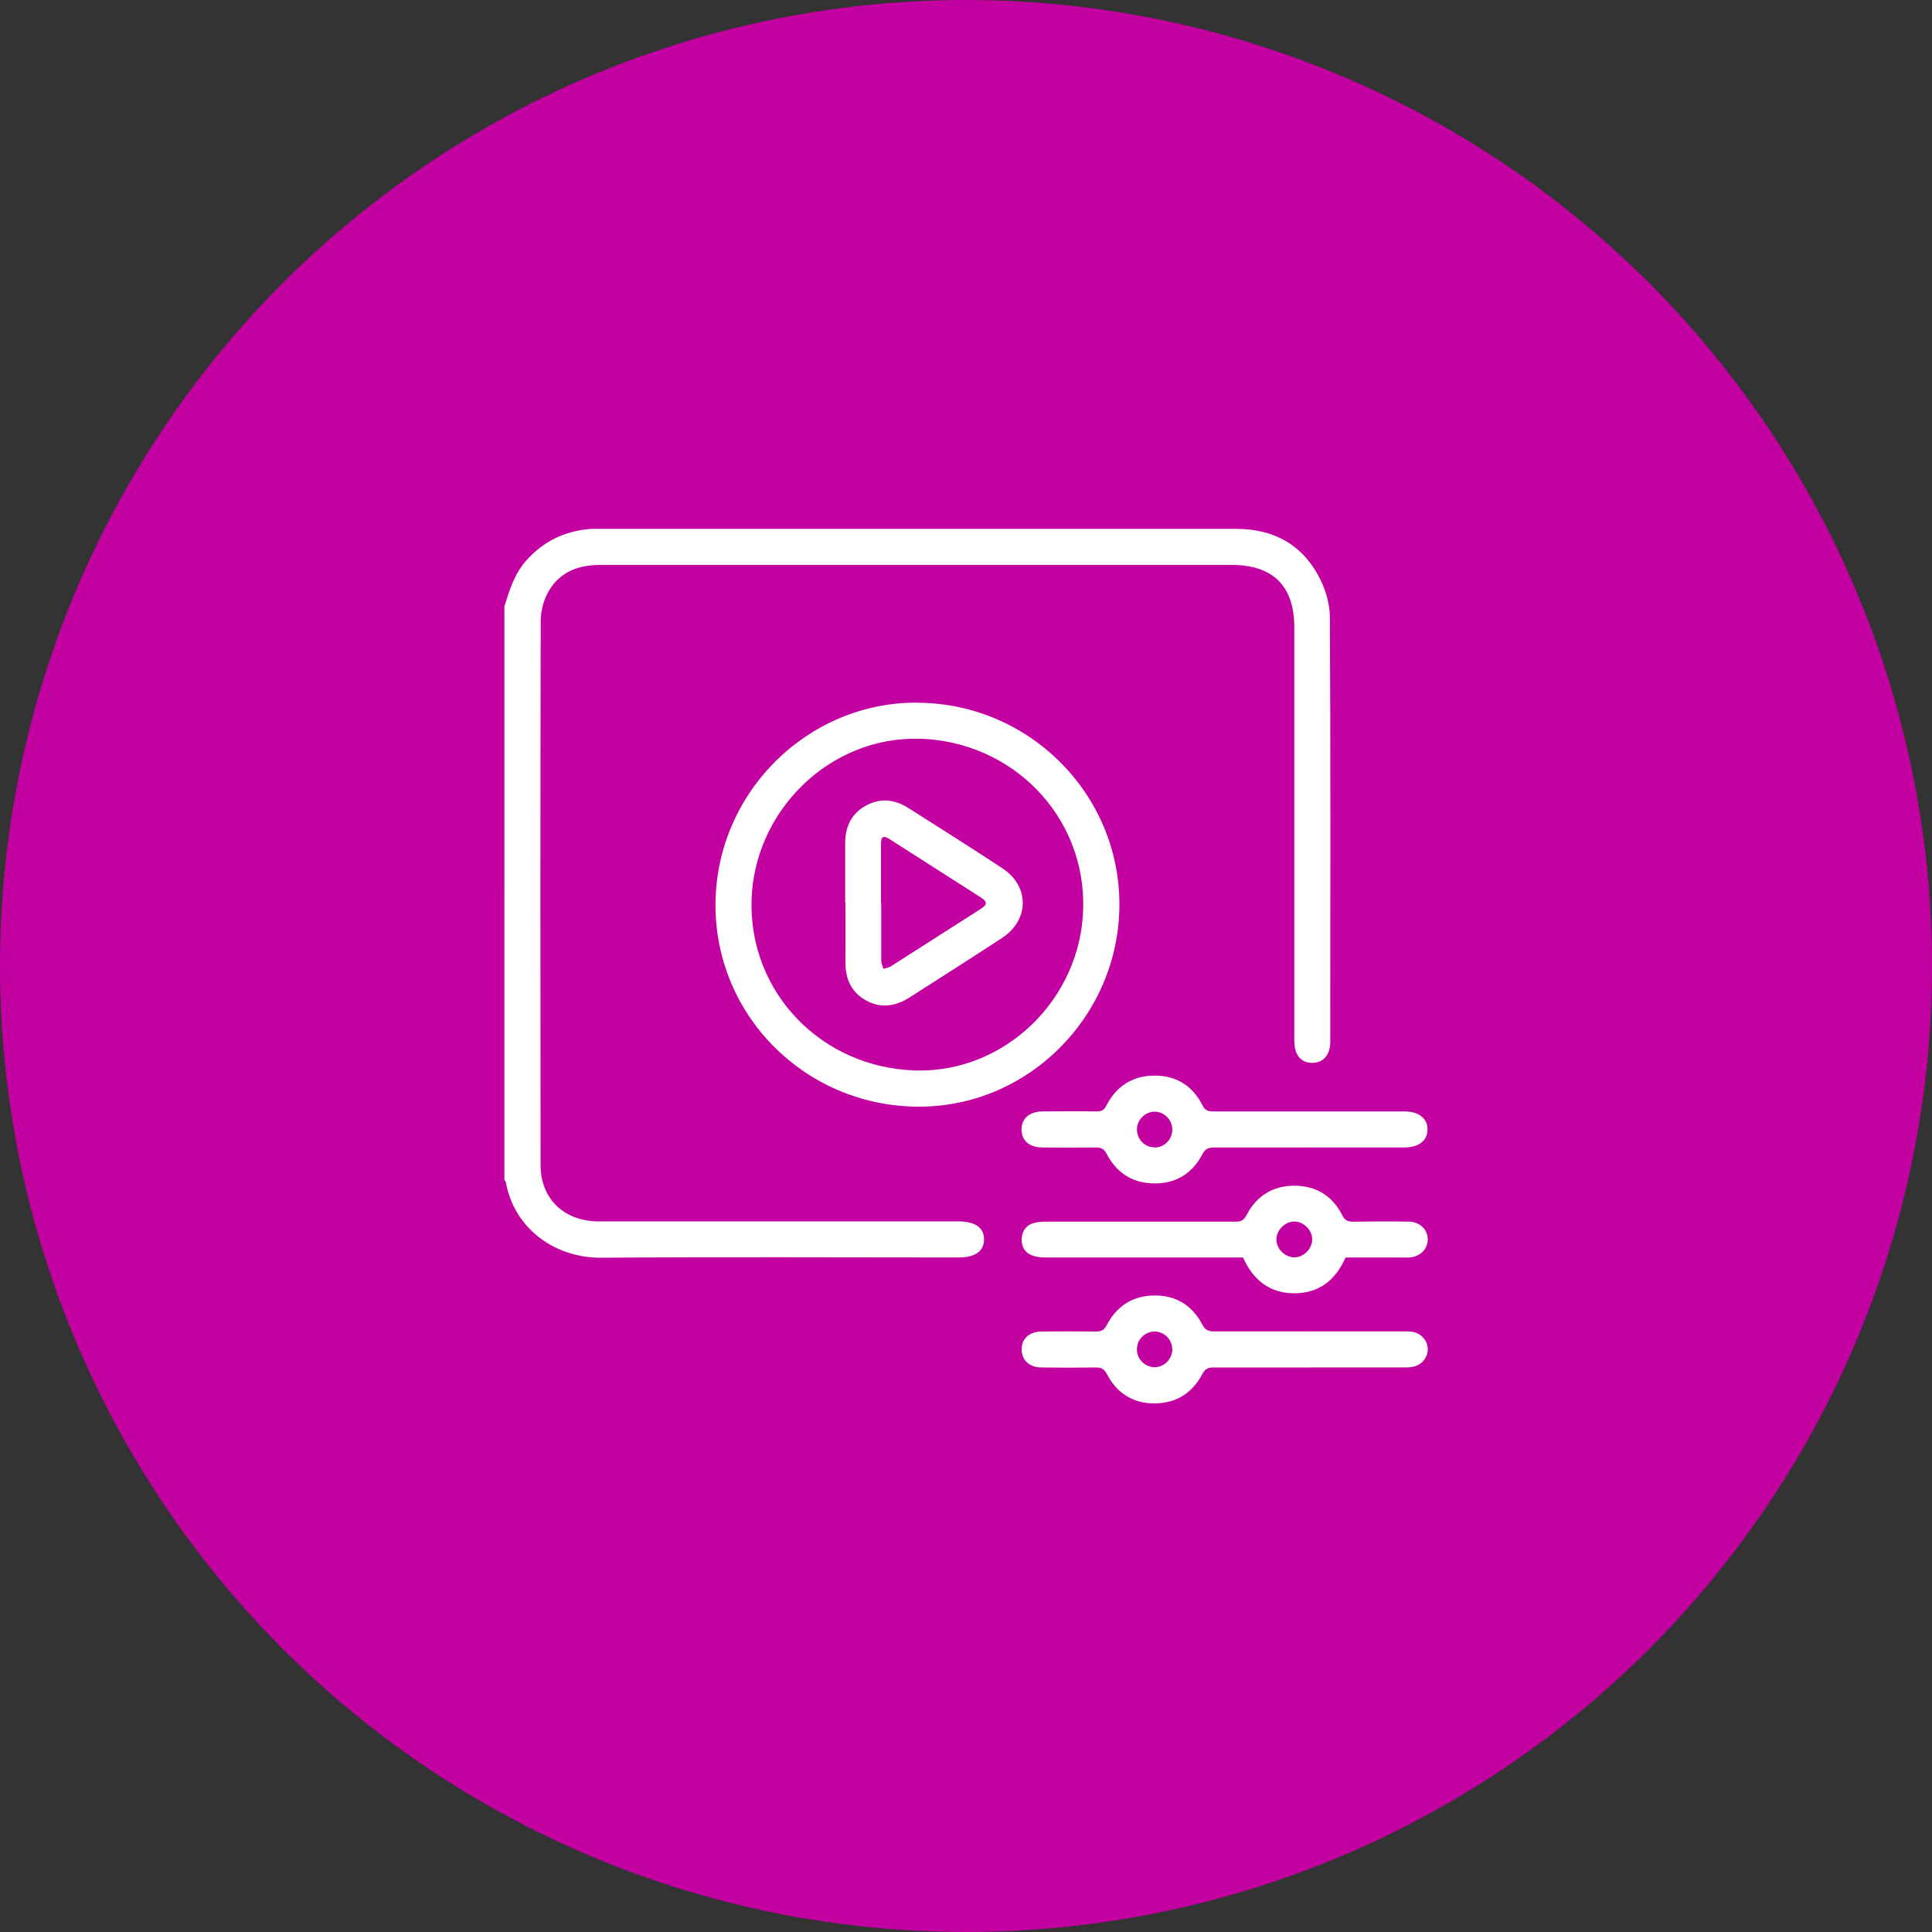 <?xml version="1.0" encoding="UTF-8"?><svg id="edicion_de_video" xmlns="http://www.w3.org/2000/svg" width="150" height="150" viewBox="0 0 150 150"><rect x="0" y="0" width="150" height="150" fill="#333333" stroke="none"/><circle cx="75" cy="75" r="75" style="fill:#c201a0;"/><g id="g0IjMu"><g><path d="M39.16,47.08c.39-1.26,.78-2.52,1.69-3.55,1.32-1.49,2.97-2.29,4.93-2.46,.23-.02,.47-.01,.7-.01,16.5,0,32.99,0,49.49,0,2.97,0,5.23,1.27,6.55,3.95,.43,.87,.72,1.91,.73,2.88,.06,8.96,.04,24.06,.03,33.02,0,1.02-.57,1.63-1.44,1.61-.85-.02-1.35-.63-1.35-1.7,0-8.66,0-23.45,0-32.11,0-3.21-1.65-4.85-4.88-4.85-16.33,0-32.66,0-49,0-1.86,0-3.35,.64-4.18,2.36-.29,.61-.45,1.34-.45,2.02-.03,14.07-.03,28.14-.01,42.21,0,2.63,1.82,4.37,4.51,4.38,9.31,0,18.62,0,27.93,0,1.31,0,2.01,.5,1.99,1.43-.02,.9-.7,1.37-1.98,1.37-9.24,0-18.48-.05-27.72,.02-3.58,.03-6.77-2.22-7.43-5.87-.01-.06-.07-.11-.11-.17V47.08Z" style="fill:#fff;"/><path d="M71.25,54.56c8.69,.05,15.72,7.13,15.66,15.76-.06,8.65-7.18,15.71-15.74,15.6-8.7-.1-15.66-7.1-15.62-15.72,.04-8.63,7.12-15.7,15.7-15.65Zm.08,2.8c-6.87-.18-12.79,5.55-12.98,12.55-.19,7.16,5.44,13,12.74,13.2,6.92,.19,12.84-5.53,13.01-12.58,.18-7.16-5.48-12.99-12.77-13.18Z" style="fill:#fff;"/><path d="M104.47,97.63c-.77,1.75-2.05,2.77-3.95,2.78-1.93,.01-3.23-1.02-4.01-2.78-1.52,0-3.03,0-4.55,0-3.61,0-7.23,0-10.84,0-.36,0-.76-.05-1.08-.2-.54-.24-.76-.73-.71-1.32,.05-.57,.35-.97,.88-1.14,.32-.1,.69-.12,1.03-.12,4.9,0,9.79-.01,14.69,0,.42,0,.64-.11,.85-.51,.77-1.49,2.05-2.29,3.73-2.28,1.68,0,2.95,.8,3.71,2.3,.21,.41,.45,.5,.86,.49,1.45-.02,2.89-.03,4.34,0,.85,.02,1.45,.65,1.43,1.41-.02,.74-.59,1.3-1.41,1.37-.26,.02-.51,0-.77,0-1.4,0-2.79,0-4.19,0Zm-2.59-1.42c-.01-.73-.68-1.38-1.41-1.37-.73,.01-1.38,.68-1.37,1.41,.01,.73,.68,1.38,1.41,1.37,.73-.01,1.38-.68,1.37-1.41Z" style="fill:#fff;"/><path d="M101.68,89.09c-2.47,0-4.95,.01-7.42,0-.45,0-.69,.11-.91,.53-.78,1.49-2.05,2.28-3.74,2.26-1.65-.01-2.9-.8-3.67-2.26-.22-.43-.47-.54-.91-.53-1.35,.02-2.71,.02-4.06,0-1.05,0-1.65-.52-1.66-1.39,0-.86,.61-1.4,1.65-1.41,1.4-.01,2.8-.02,4.2,0,.38,0,.57-.11,.74-.45,.78-1.53,2.06-2.34,3.77-2.33,1.68,0,2.95,.82,3.7,2.32,.22,.44,.49,.46,.88,.46,4.76,0,9.52,0,14.28,0,.16,0,.33,0,.49,0,1.13,0,1.81,.53,1.81,1.4,0,.87-.67,1.4-1.81,1.4-2.45,0-4.9,0-7.35,0Zm-12.06,0c.75,.02,1.38-.6,1.4-1.36,.01-.76-.59-1.4-1.35-1.42-.74-.02-1.38,.61-1.4,1.36-.01,.76,.59,1.4,1.34,1.41Z" style="fill:#fff;"/><path d="M101.69,106.17c-2.5,0-4.99,0-7.49,0-.43,0-.64,.12-.85,.51-.78,1.49-2.06,2.28-3.73,2.28-1.65,0-2.91-.79-3.67-2.26-.22-.43-.47-.54-.91-.53-1.38,.02-2.75,.02-4.13,0-.87,0-1.43-.42-1.56-1.11-.18-.94,.43-1.66,1.47-1.68,1.42-.02,2.85-.02,4.27,0,.43,0,.64-.13,.85-.52,.78-1.49,2.05-2.28,3.73-2.28,1.65,0,2.91,.79,3.67,2.25,.24,.47,.52,.54,.98,.54,4.83-.01,9.66,0,14.49,0,.26,0,.52-.01,.77,.02,.73,.09,1.26,.67,1.27,1.36,0,.66-.47,1.24-1.17,1.37-.25,.05-.51,.05-.77,.05-2.4,0-4.81,0-7.21,0Zm-10.68-1.43c-.01-.76-.65-1.38-1.4-1.36-.75,.02-1.36,.65-1.34,1.41,.01,.76,.66,1.38,1.4,1.36,.75-.02,1.36-.66,1.35-1.42Z" style="fill:#fff;"/><path d="M65.62,70.09c0-1.54,0-3.08,0-4.62,0-1.27,.47-2.29,1.59-2.91,1.12-.62,2.24-.51,3.31,.17,2.44,1.55,4.88,3.09,7.3,4.68,2.13,1.4,2.11,4.02-.03,5.42-2.38,1.56-4.78,3.08-7.17,4.61-1.08,.69-2.22,.87-3.37,.24-1.15-.63-1.62-1.68-1.61-2.97,.01-1.54,0-3.08,0-4.62Zm2.8,.02c0,1.49,0,2.99,0,4.48,0,.21,.11,.42,.17,.63,.19-.06,.41-.08,.57-.19,2.34-1.49,4.67-2.99,7.01-4.48,.48-.3,.5-.54,0-.86-2.36-1.5-4.71-3.02-7.07-4.52-.53-.34-.7-.24-.7,.39,0,1.52,0,3.03,0,4.55Z" style="fill:#fff;"/></g></g></svg>